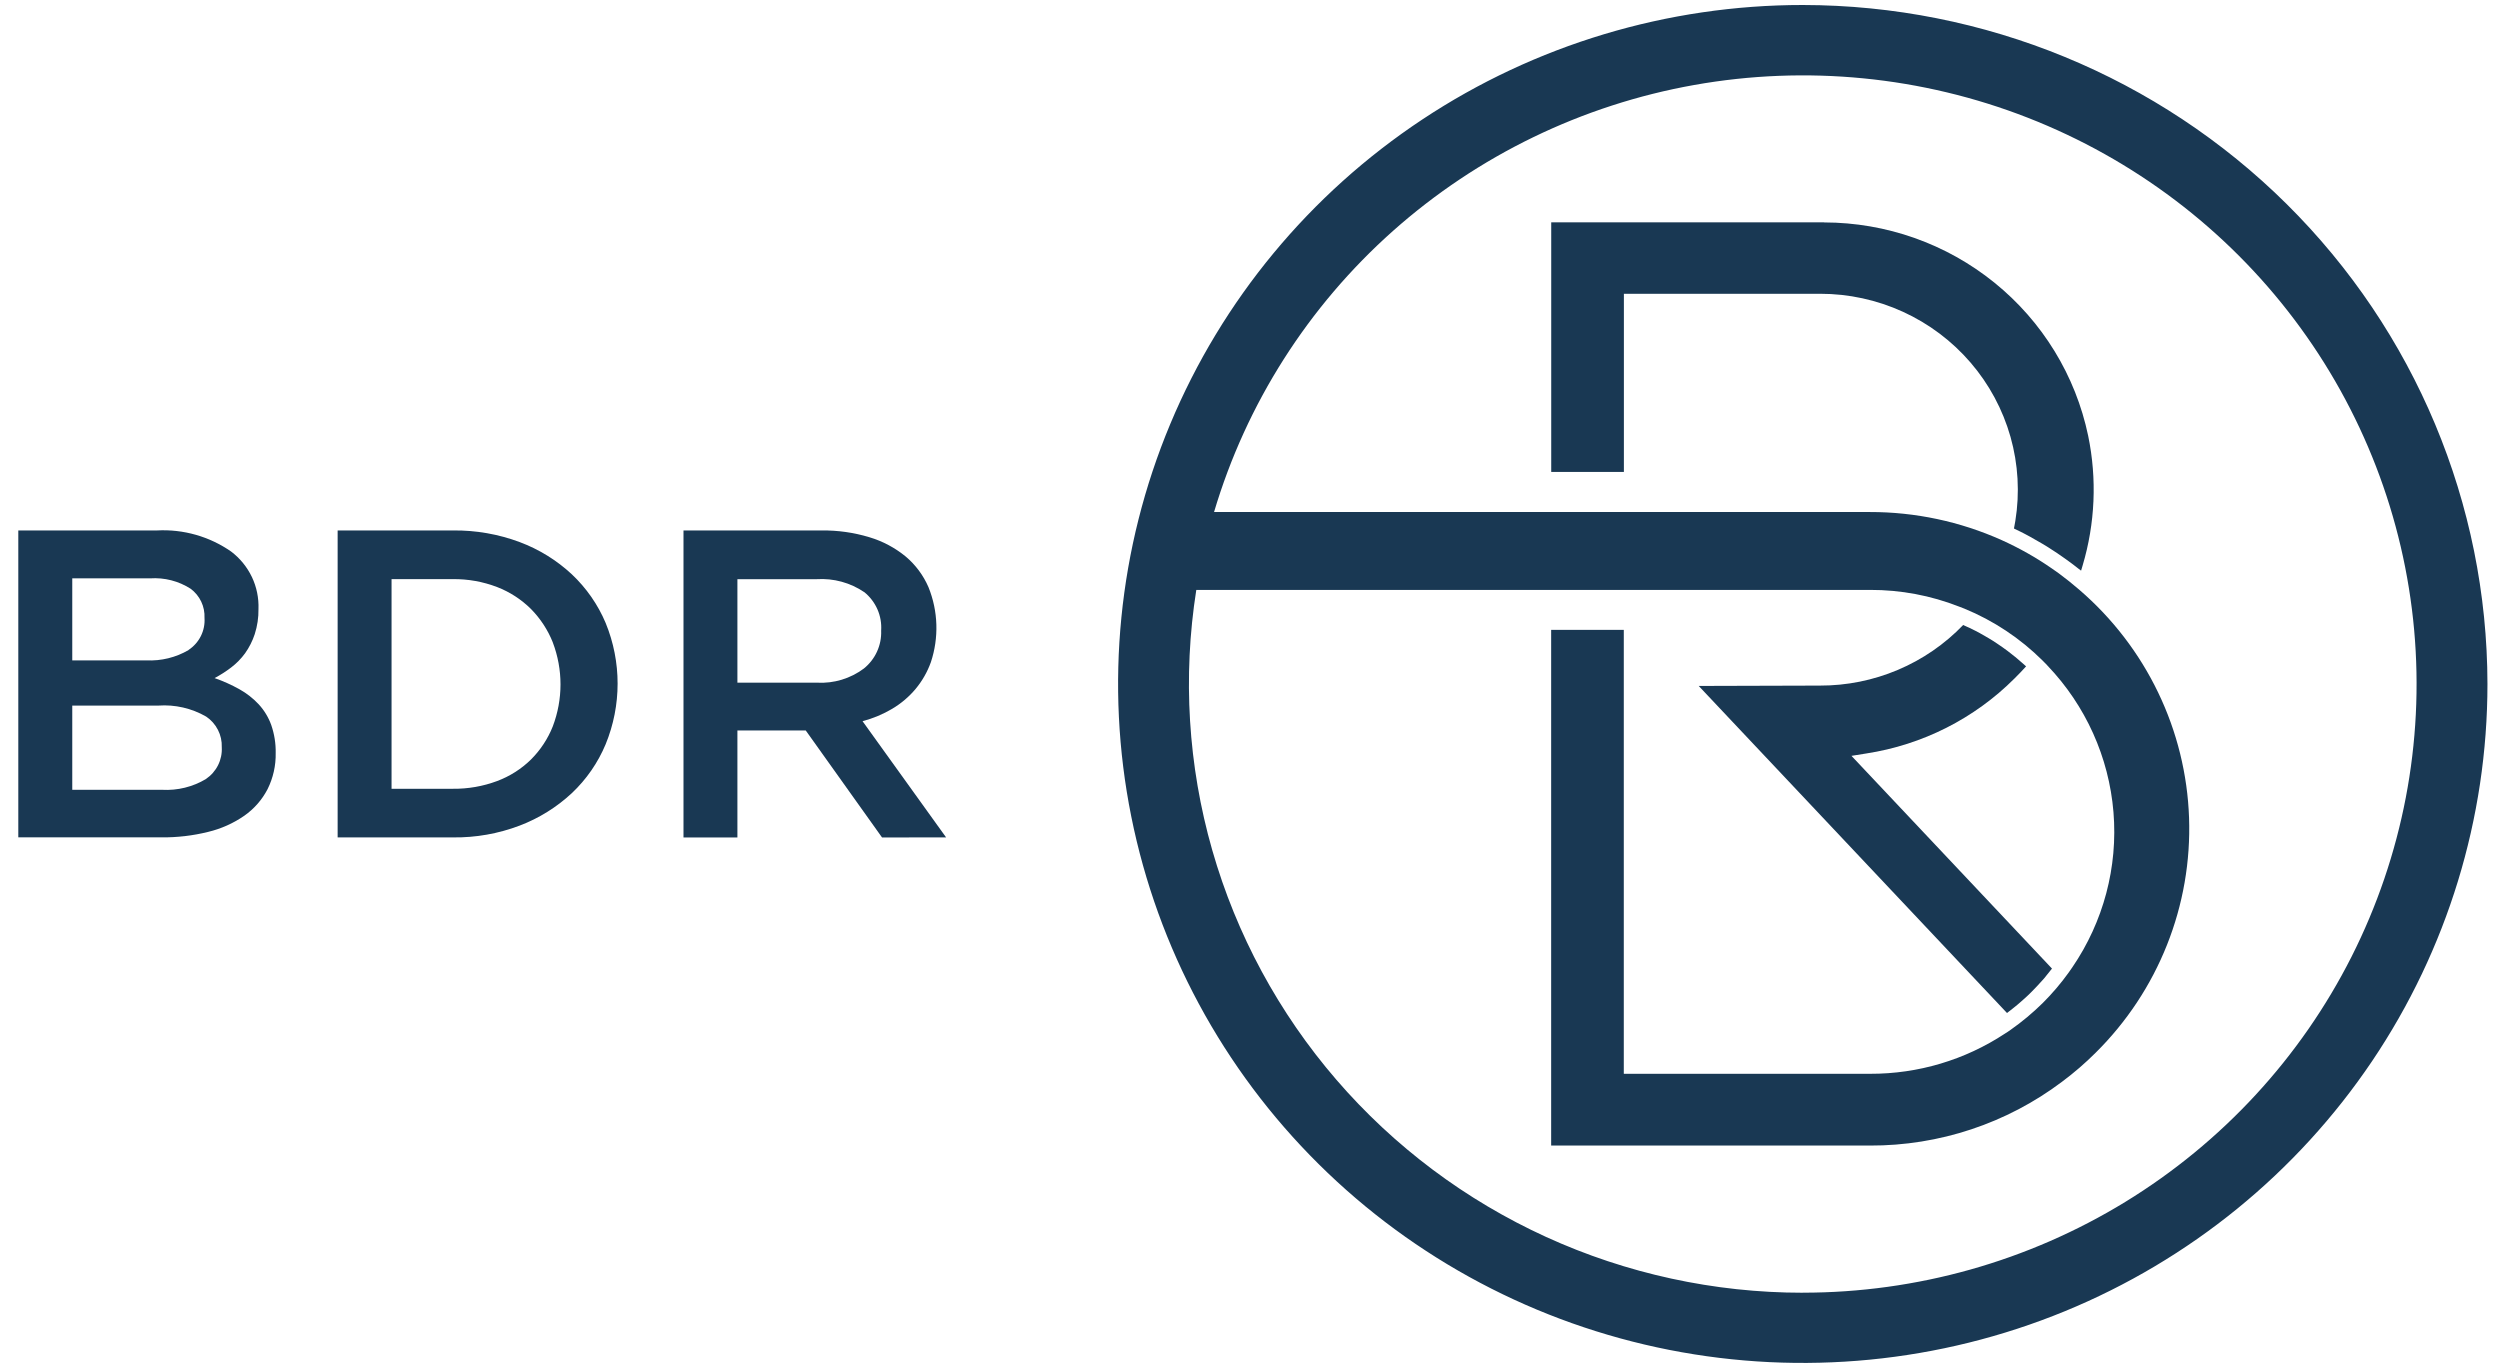 <svg xmlns="http://www.w3.org/2000/svg" width="106" height="58" viewBox="0 0 106 58" fill="none">
  <path d="M85.097 42.952C85.12 42.935 85.144 42.916 85.167 42.896C85.196 42.877 85.224 42.856 85.25 42.833C85.327 42.773 85.401 42.714 85.473 42.654C85.5 42.631 85.527 42.611 85.554 42.588C85.655 42.505 85.748 42.422 85.837 42.34C85.927 42.258 86.044 42.151 86.14 42.052C86.297 41.896 86.442 41.737 86.591 41.572C86.654 41.506 86.713 41.437 86.767 41.363C86.851 41.263 86.927 41.163 87.004 41.068L78.502 32.048L79.126 31.948C81.511 31.582 83.716 30.467 85.415 28.767C85.585 28.598 85.749 28.429 85.906 28.254C85.876 28.228 85.849 28.201 85.819 28.175L85.735 28.102C85.635 28.016 85.542 27.933 85.442 27.851C85.435 27.851 85.429 27.841 85.419 27.834C85.318 27.751 85.217 27.672 85.116 27.596C84.973 27.49 84.829 27.387 84.679 27.288C84.559 27.205 84.436 27.129 84.308 27.053C84.181 26.977 84.064 26.91 83.938 26.841L83.748 26.741C83.668 26.698 83.585 26.658 83.501 26.619C83.46 26.599 83.421 26.583 83.381 26.566C83.34 26.549 83.313 26.533 83.28 26.519L83.24 26.499C82.456 27.314 81.514 27.962 80.47 28.403C79.427 28.845 78.303 29.072 77.168 29.069L72.025 29.084L85.094 42.948L85.097 42.952Z" fill="#193853"/>
  <path d="M77.341 9.427H65.772V20.009H68.853V12.456H77.171C78.385 12.455 79.584 12.716 80.686 13.22C81.788 13.724 82.767 14.46 83.554 15.376C84.341 16.291 84.918 17.366 85.246 18.525C85.573 19.684 85.643 20.9 85.45 22.088C85.433 22.197 85.413 22.303 85.392 22.409L85.516 22.469C85.704 22.558 85.887 22.654 86.07 22.754C86.186 22.817 86.303 22.883 86.42 22.954C86.57 23.037 86.718 23.126 86.864 23.219C86.981 23.292 87.101 23.371 87.214 23.447C87.327 23.523 87.427 23.593 87.53 23.666L87.601 23.716C87.702 23.789 87.803 23.862 87.903 23.938C87.98 23.997 88.06 24.057 88.137 24.12C88.171 24.143 88.201 24.17 88.238 24.196C88.261 24.123 88.281 24.054 88.302 23.981C88.835 22.195 88.916 20.306 88.539 18.481C88.006 15.927 86.602 13.632 84.563 11.984C82.525 10.336 79.976 9.434 77.345 9.431" fill="#193853"/>
  <path d="M76.438 0.212C70.696 0.212 65.083 1.9 60.309 5.064C55.535 8.227 51.815 12.723 49.617 17.983C47.42 23.244 46.845 29.032 47.965 34.616C49.086 40.201 51.85 45.33 55.91 49.356C59.97 53.382 65.143 56.124 70.774 57.235C76.405 58.346 82.242 57.776 87.547 55.597C92.851 53.418 97.385 49.728 100.575 44.994C103.765 40.26 105.468 34.694 105.468 29C105.459 21.368 102.398 14.05 96.956 8.653C91.513 3.256 84.134 0.221 76.438 0.212ZM76.438 54.812C72.68 54.812 68.966 54.004 65.553 52.446C62.139 50.887 59.106 48.614 56.663 45.782C54.22 42.95 52.424 39.628 51.398 36.042C50.373 32.457 50.143 28.694 50.723 25.012H79.297C80.588 25.009 81.867 25.249 83.066 25.72C83.142 25.746 83.216 25.776 83.29 25.806C84.53 26.316 85.656 27.064 86.604 28.006C86.641 28.042 86.678 28.079 86.711 28.115C86.731 28.131 86.749 28.149 86.765 28.168C86.782 28.188 86.798 28.208 86.815 28.224C88.433 29.918 89.42 32.109 89.611 34.434C89.803 36.76 89.188 39.08 87.868 41.012C87.817 41.088 87.767 41.164 87.711 41.237C87.55 41.462 87.377 41.684 87.193 41.899C87.01 42.114 86.819 42.323 86.615 42.525C86.192 42.943 85.734 43.325 85.247 43.667C85.207 43.697 85.167 43.723 85.127 43.75L85.003 43.829C83.313 44.942 81.328 45.534 79.299 45.529H68.849V26.705H65.769V48.572H79.281C82.225 48.582 85.09 47.63 87.433 45.864C87.936 45.489 88.411 45.079 88.855 44.636C90.17 43.334 91.2 41.777 91.881 40.063C92.562 38.349 92.881 36.514 92.816 34.672C92.751 32.831 92.305 31.023 91.504 29.36C90.704 27.697 89.567 26.215 88.164 25.007C87.884 24.765 87.597 24.534 87.3 24.315C87.199 24.242 87.099 24.172 86.998 24.103C86.326 23.637 85.612 23.234 84.865 22.898C83.11 22.112 81.206 21.707 79.28 21.71H51.476C52.841 17.116 55.468 12.988 59.064 9.79C62.66 6.593 67.082 4.45 71.836 3.603C76.59 2.756 81.487 3.237 85.981 4.993C90.475 6.75 94.387 9.711 97.279 13.547C100.172 17.383 101.931 21.941 102.36 26.712C102.789 31.483 101.87 36.278 99.707 40.561C97.544 44.843 94.222 48.444 90.112 50.961C86.002 53.477 81.268 54.81 76.438 54.81" fill="#193853"/>
  <path d="M9.799 23.385C10.175 23.669 10.477 24.04 10.68 24.464C10.882 24.889 10.977 25.356 10.959 25.825C10.965 26.185 10.911 26.544 10.801 26.887C10.706 27.176 10.568 27.45 10.392 27.698C10.224 27.928 10.024 28.132 9.797 28.304C9.577 28.472 9.343 28.621 9.099 28.751C9.463 28.878 9.815 29.036 10.152 29.224C10.457 29.394 10.733 29.611 10.971 29.865C11.206 30.121 11.387 30.421 11.503 30.747C11.633 31.126 11.697 31.525 11.689 31.926C11.7 32.458 11.582 32.985 11.344 33.462C11.112 33.909 10.775 34.294 10.361 34.585C9.897 34.907 9.377 35.14 8.826 35.272C8.178 35.433 7.511 35.511 6.842 35.504H0.776V22.491H6.654C7.774 22.431 8.881 22.746 9.799 23.385ZM7.998 27.555C8.22 27.408 8.399 27.205 8.518 26.967C8.636 26.729 8.689 26.465 8.671 26.2C8.682 25.962 8.634 25.724 8.532 25.509C8.429 25.293 8.275 25.105 8.082 24.962C7.574 24.636 6.972 24.482 6.368 24.522H3.064V28H6.205C6.833 28.03 7.457 27.878 7.999 27.56M8.73 33.03C8.95 32.882 9.128 32.68 9.246 32.444C9.364 32.208 9.418 31.945 9.403 31.682C9.413 31.427 9.357 31.174 9.241 30.947C9.125 30.719 8.952 30.525 8.739 30.382C8.125 30.029 7.419 29.867 6.711 29.917H3.064V33.488H6.878C7.527 33.523 8.173 33.365 8.73 33.032" fill="#193853"/>
  <path d="M25.679 31.557C25.353 32.34 24.864 33.046 24.245 33.63C23.604 34.226 22.853 34.694 22.032 35.006C21.132 35.348 20.174 35.518 19.209 35.506H14.316V22.491H19.21C20.174 22.48 21.131 22.647 22.034 22.984C22.854 23.291 23.606 23.755 24.246 24.351C24.863 24.933 25.352 25.635 25.68 26.415C26.356 28.063 26.355 29.908 25.679 31.557ZM23.438 27.235C23.228 26.709 22.915 26.23 22.517 25.825C22.108 25.418 21.617 25.099 21.078 24.891C20.478 24.661 19.84 24.547 19.198 24.555H16.602V33.444H19.197C19.838 33.452 20.476 33.341 21.076 33.117C21.616 32.915 22.106 32.604 22.515 32.202C22.915 31.802 23.229 31.326 23.437 30.802C23.875 29.653 23.875 28.384 23.437 27.235" fill="#193853"/>
  <path d="M37.398 35.508L34.163 30.971H31.266V35.508H28.98V22.491H34.829C35.518 22.482 36.205 22.579 36.864 22.779C37.426 22.947 37.949 23.225 38.402 23.597C38.821 23.951 39.151 24.395 39.368 24.897C39.778 25.912 39.814 27.038 39.469 28.077C39.321 28.489 39.102 28.873 38.821 29.211C38.543 29.543 38.21 29.826 37.837 30.048C37.443 30.283 37.017 30.461 36.572 30.578L40.115 35.506L37.398 35.508ZM36.646 25.108C36.055 24.706 35.345 24.512 34.629 24.557H31.266V28.946H34.653C35.361 28.983 36.06 28.77 36.627 28.346C36.867 28.153 37.058 27.908 37.185 27.629C37.313 27.35 37.373 27.046 37.361 26.74C37.382 26.431 37.328 26.121 37.204 25.837C37.079 25.553 36.888 25.302 36.646 25.106" fill="#193853"/>
</svg>